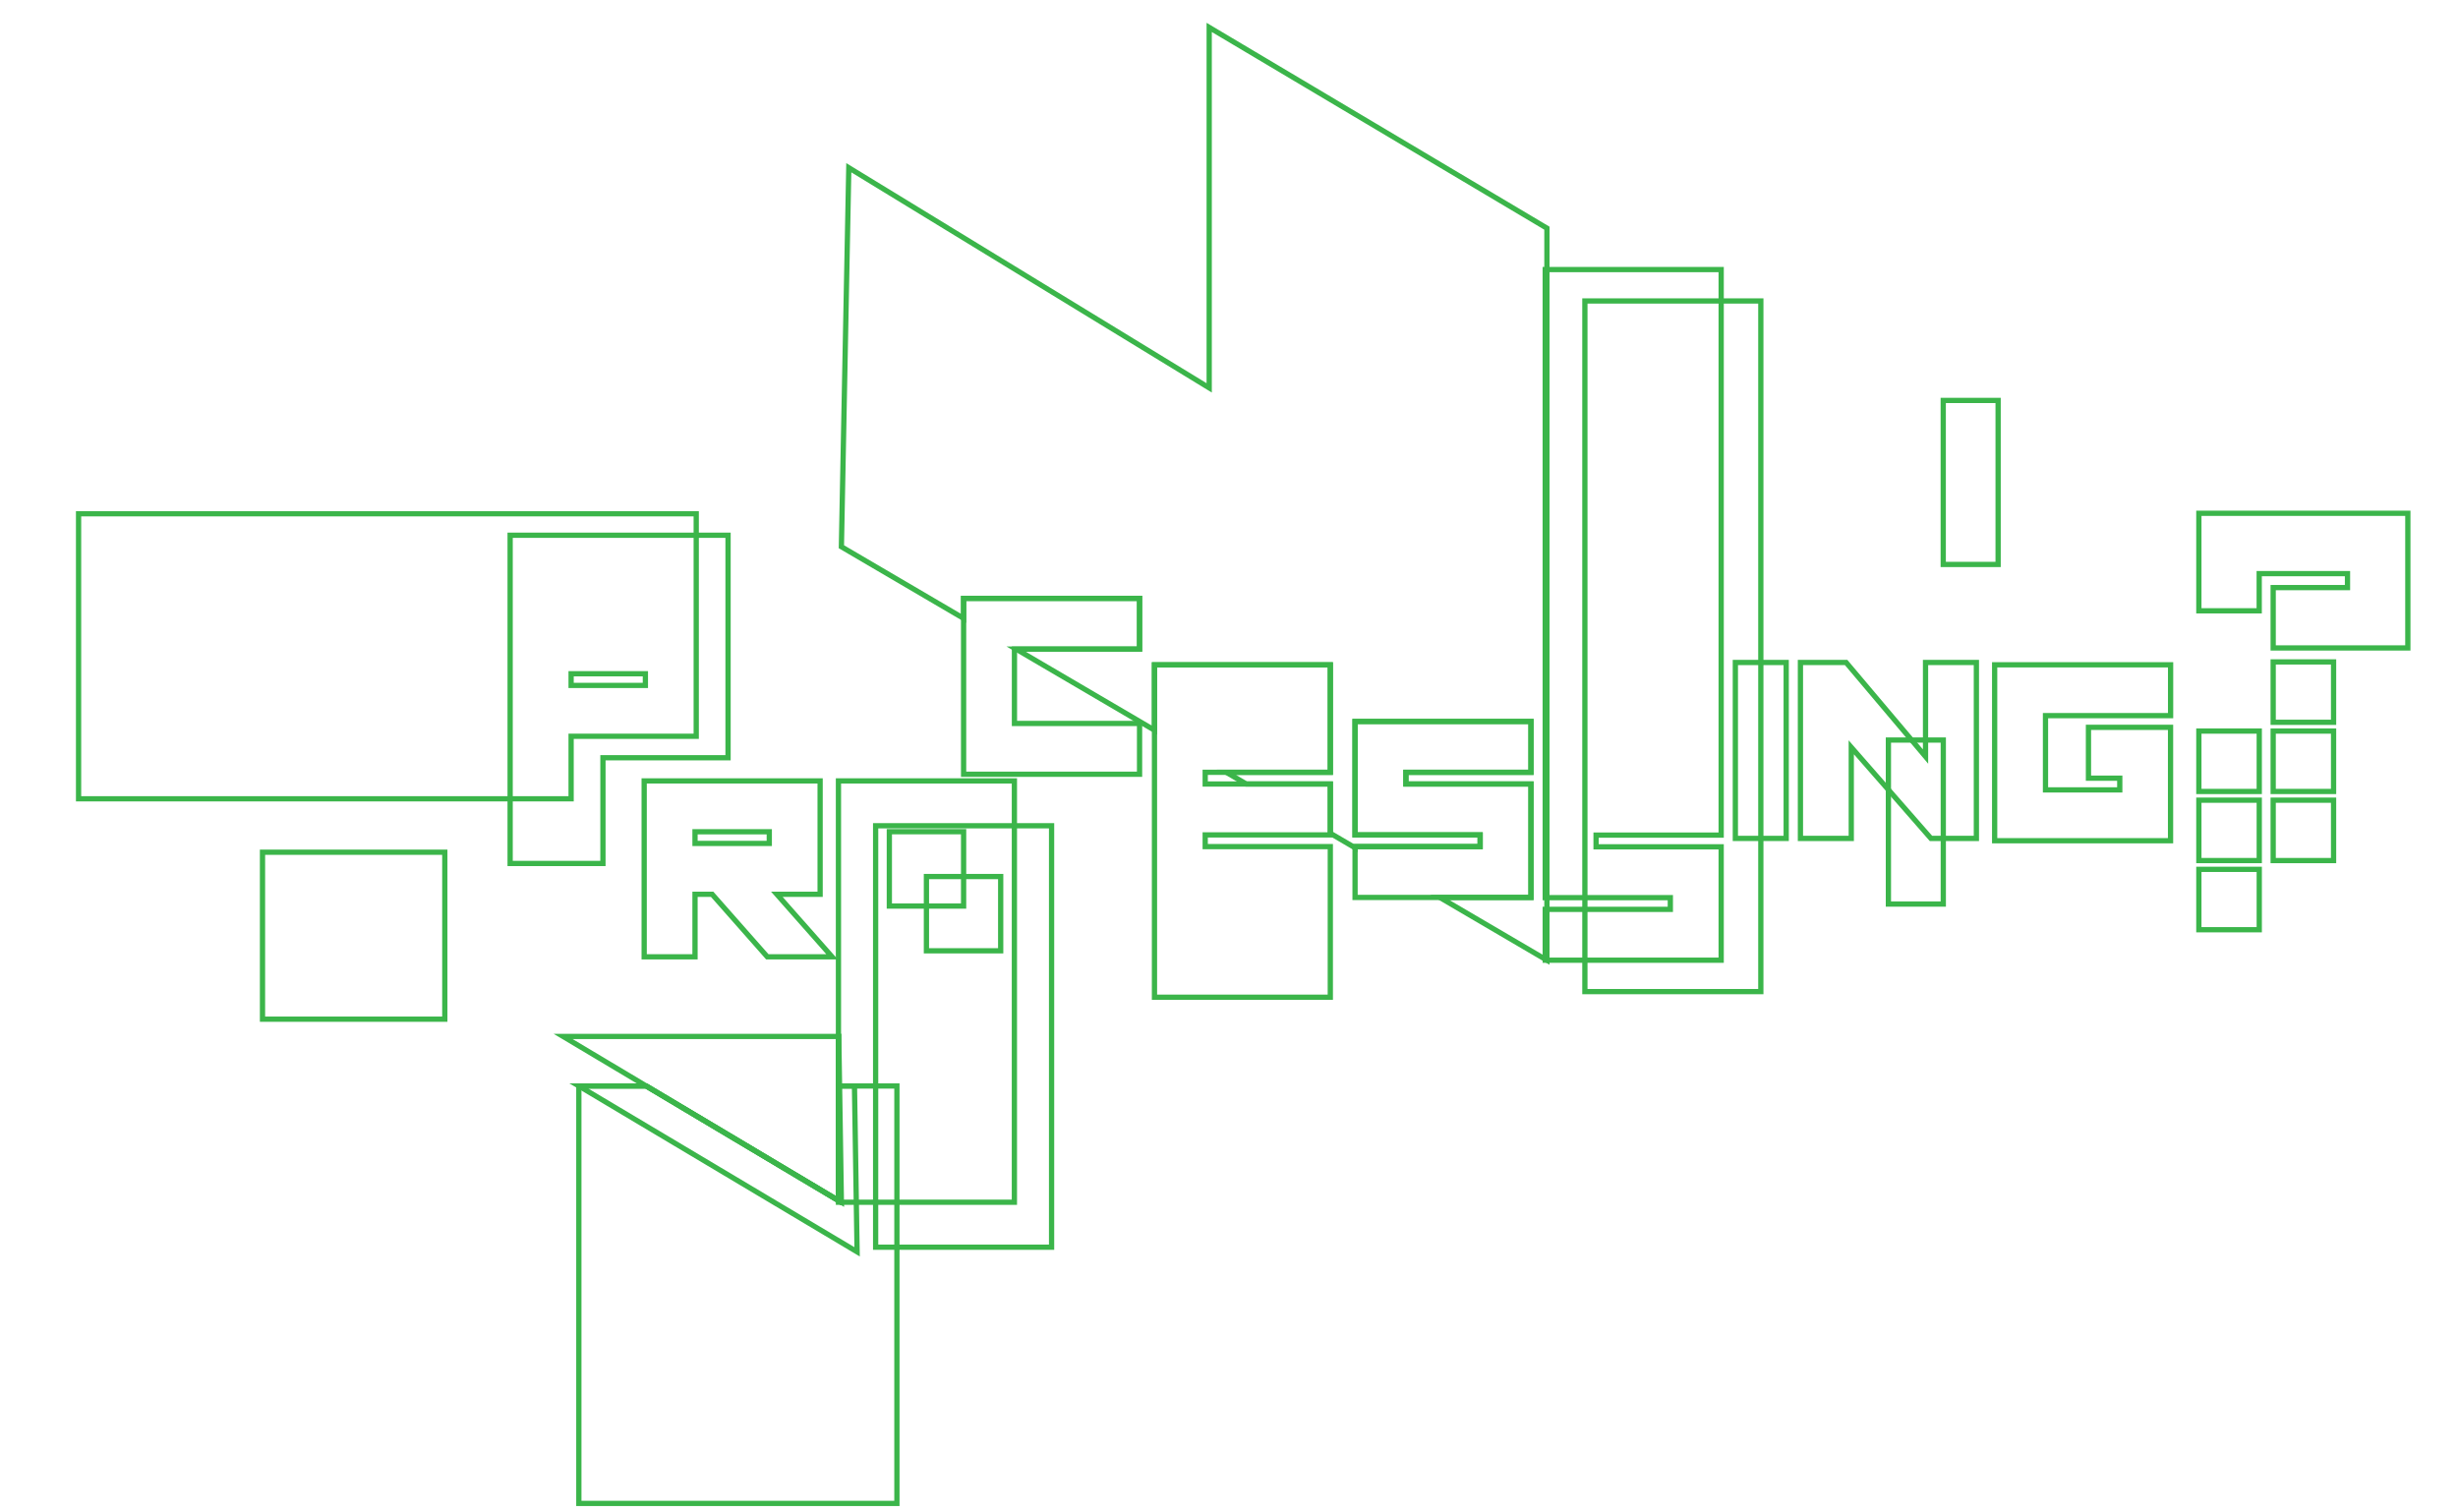 <svg xmlns="http://www.w3.org/2000/svg" xmlns:xlink="http://www.w3.org/1999/xlink" id="Layer_1" x="0px" y="0px" viewBox="0 0 468 288" style="enable-background:new 0 0 468 288;" xml:space="preserve"><style type="text/css">	.st0{fill:none;stroke:#3BB54A;stroke-miterlimit:10;}	.st1{fill:#3BB54A;stroke:#3BB54A;stroke-miterlimit:10;}	.st2{fill:none;stroke:#FFFFFF;stroke-miterlimit:10;}	.st3{fill:#3BB54A;}</style><rect x="49.98" y="162.28" class="st0" width="34.71" height="31.79"></rect><polygon class="st0" points="418.66,97.74 458.45,97.74 458.45,123.38 432.81,123.38 432.81,111.89 446.96,111.89 446.96,109.23  430.15,109.23 430.15,116.31 418.66,116.31 "></polygon><rect x="432.81" y="126.04" class="st0" width="11.5" height="11.5"></rect><rect x="432.81" y="139.21" class="st0" width="11.5" height="11.5"></rect><rect x="432.81" y="152.37" class="st0" width="11.5" height="11.5"></rect><rect x="418.66" y="139.21" class="st0" width="11.5" height="11.5"></rect><rect x="418.66" y="152.37" class="st0" width="11.5" height="11.5"></rect><rect x="418.66" y="165.54" class="st0" width="11.5" height="11.5"></rect><g>	<polygon class="st0" points="170.77,206.79 170.77,286.28 110.21,286.28 110.21,206.79 123.03,206.79 159.64,228.61 159.64,206.79    "></polygon>	<polygon class="st0" points="163.19,238.37 110.21,206.79 123.03,206.79 159.64,228.61 159.64,206.79 162.69,206.79 163.04,228.94    "></polygon>	<polygon class="st0" points="159.64,197.36 159.64,228.61 123.03,206.79 107.22,197.36  "></polygon>	<polygon class="st0" points="160.2,228.94 159.64,228.61 159.64,197.36 159.7,197.36 159.85,206.79  "></polygon>	<polygon class="st0" points="294.53,43.45 294.53,182.84 274.14,170.89 291.5,170.89 291.5,149.29 267.68,149.29 267.68,147.06   291.5,147.06 291.5,137.38 258,137.38 258,158.98 281.82,158.98 281.82,161.21 258,161.21 258,161.43 253.29,158.67 253.29,149.29   237.3,149.29 233.49,147.06 253.29,147.06 253.29,126.6 219.81,126.6 219.81,139.04 193.47,123.6 216.97,123.6 216.97,113.94   183.47,113.94 183.47,117.75 160.2,104.11 161.61,31.94 230.23,73.86 230.23,5.22  "></polygon>	<path class="st0" d="M108.73,152.11H14.96V97.83h117.6v42.37h-23.82V152.11z M122.88,130.52v-2.23h-14.14v2.23H122.88z"></path>	<path class="st0" d="M135.59,170.29h-3.26v11.91h-9.68v-33.5h33.5v21.59h-8.24l10.52,11.91h-12.33L135.59,170.29z M132.33,158.38  v2.23h14.14v-2.23H132.33z"></path>	<path class="st0" d="M159.64,148.7v80.23h33.5V148.7H159.64z M183.47,172.53h-14.14v-14.16h14.14V172.53z"></path>	<polygon class="st0" points="193.15,123.6 193.15,137.76 216.97,137.76 216.97,147.43 183.47,147.43 183.47,113.94 216.97,113.94   216.97,123.6  "></polygon>	<polygon class="st0" points="229.47,147.06 229.47,149.29 253.29,149.29 253.29,158.98 229.47,158.98 229.47,161.21 253.29,161.21   253.29,189.89 219.81,189.89 219.81,126.6 253.29,126.6 253.29,147.06  "></polygon>	<polygon class="st0" points="267.68,147.06 267.68,149.29 291.5,149.29 291.5,170.89 258,170.89 258,161.21 281.82,161.21   281.82,158.98 258,158.98 258,137.38 291.5,137.38 291.5,147.06  "></polygon>	<path class="st0" d="M327.71,159.02h-23.82v2.23h23.82v21.59h-33.5v-9.68h23.82v-2.23h-23.82V51.33h33.5V159.02z"></path>	<path class="st0" d="M340.09,126.15v33.5h-9.68v-33.5H340.09z"></path>	<path class="st0" d="M342.8,159.65v-33.5h8.7l15.12,17.91v-17.91h9.68v33.5h-8.65l-15.17-17.35v17.35H342.8z"></path>	<path class="st0" d="M413.28,160.09h-33.5v-33.5h33.5v9.68h-23.82v14.14h14.14v-2.23h-5.96v-9.68h15.63V160.09z"></path>	<rect x="369.99" y="76.25" class="st0" width="10.45" height="31.23"></rect>	<rect x="359.55" y="140.92" class="st0" width="10.45" height="31.23"></rect>	<path class="st0" d="M114.8,164.42H97.13v-62.5h41.49v42.37H114.8V164.42z"></path>	<path class="st0" d="M200.22,157.24v80.25h-33.5v-80.25H200.22z M176.39,166.91v14.14h14.14v-14.14H176.39z"></path>	<path class="st0" d="M335.26,165v2.23v21.59h-33.5v-9.68v-2.23V57.31h33.5V165z"></path></g></svg>